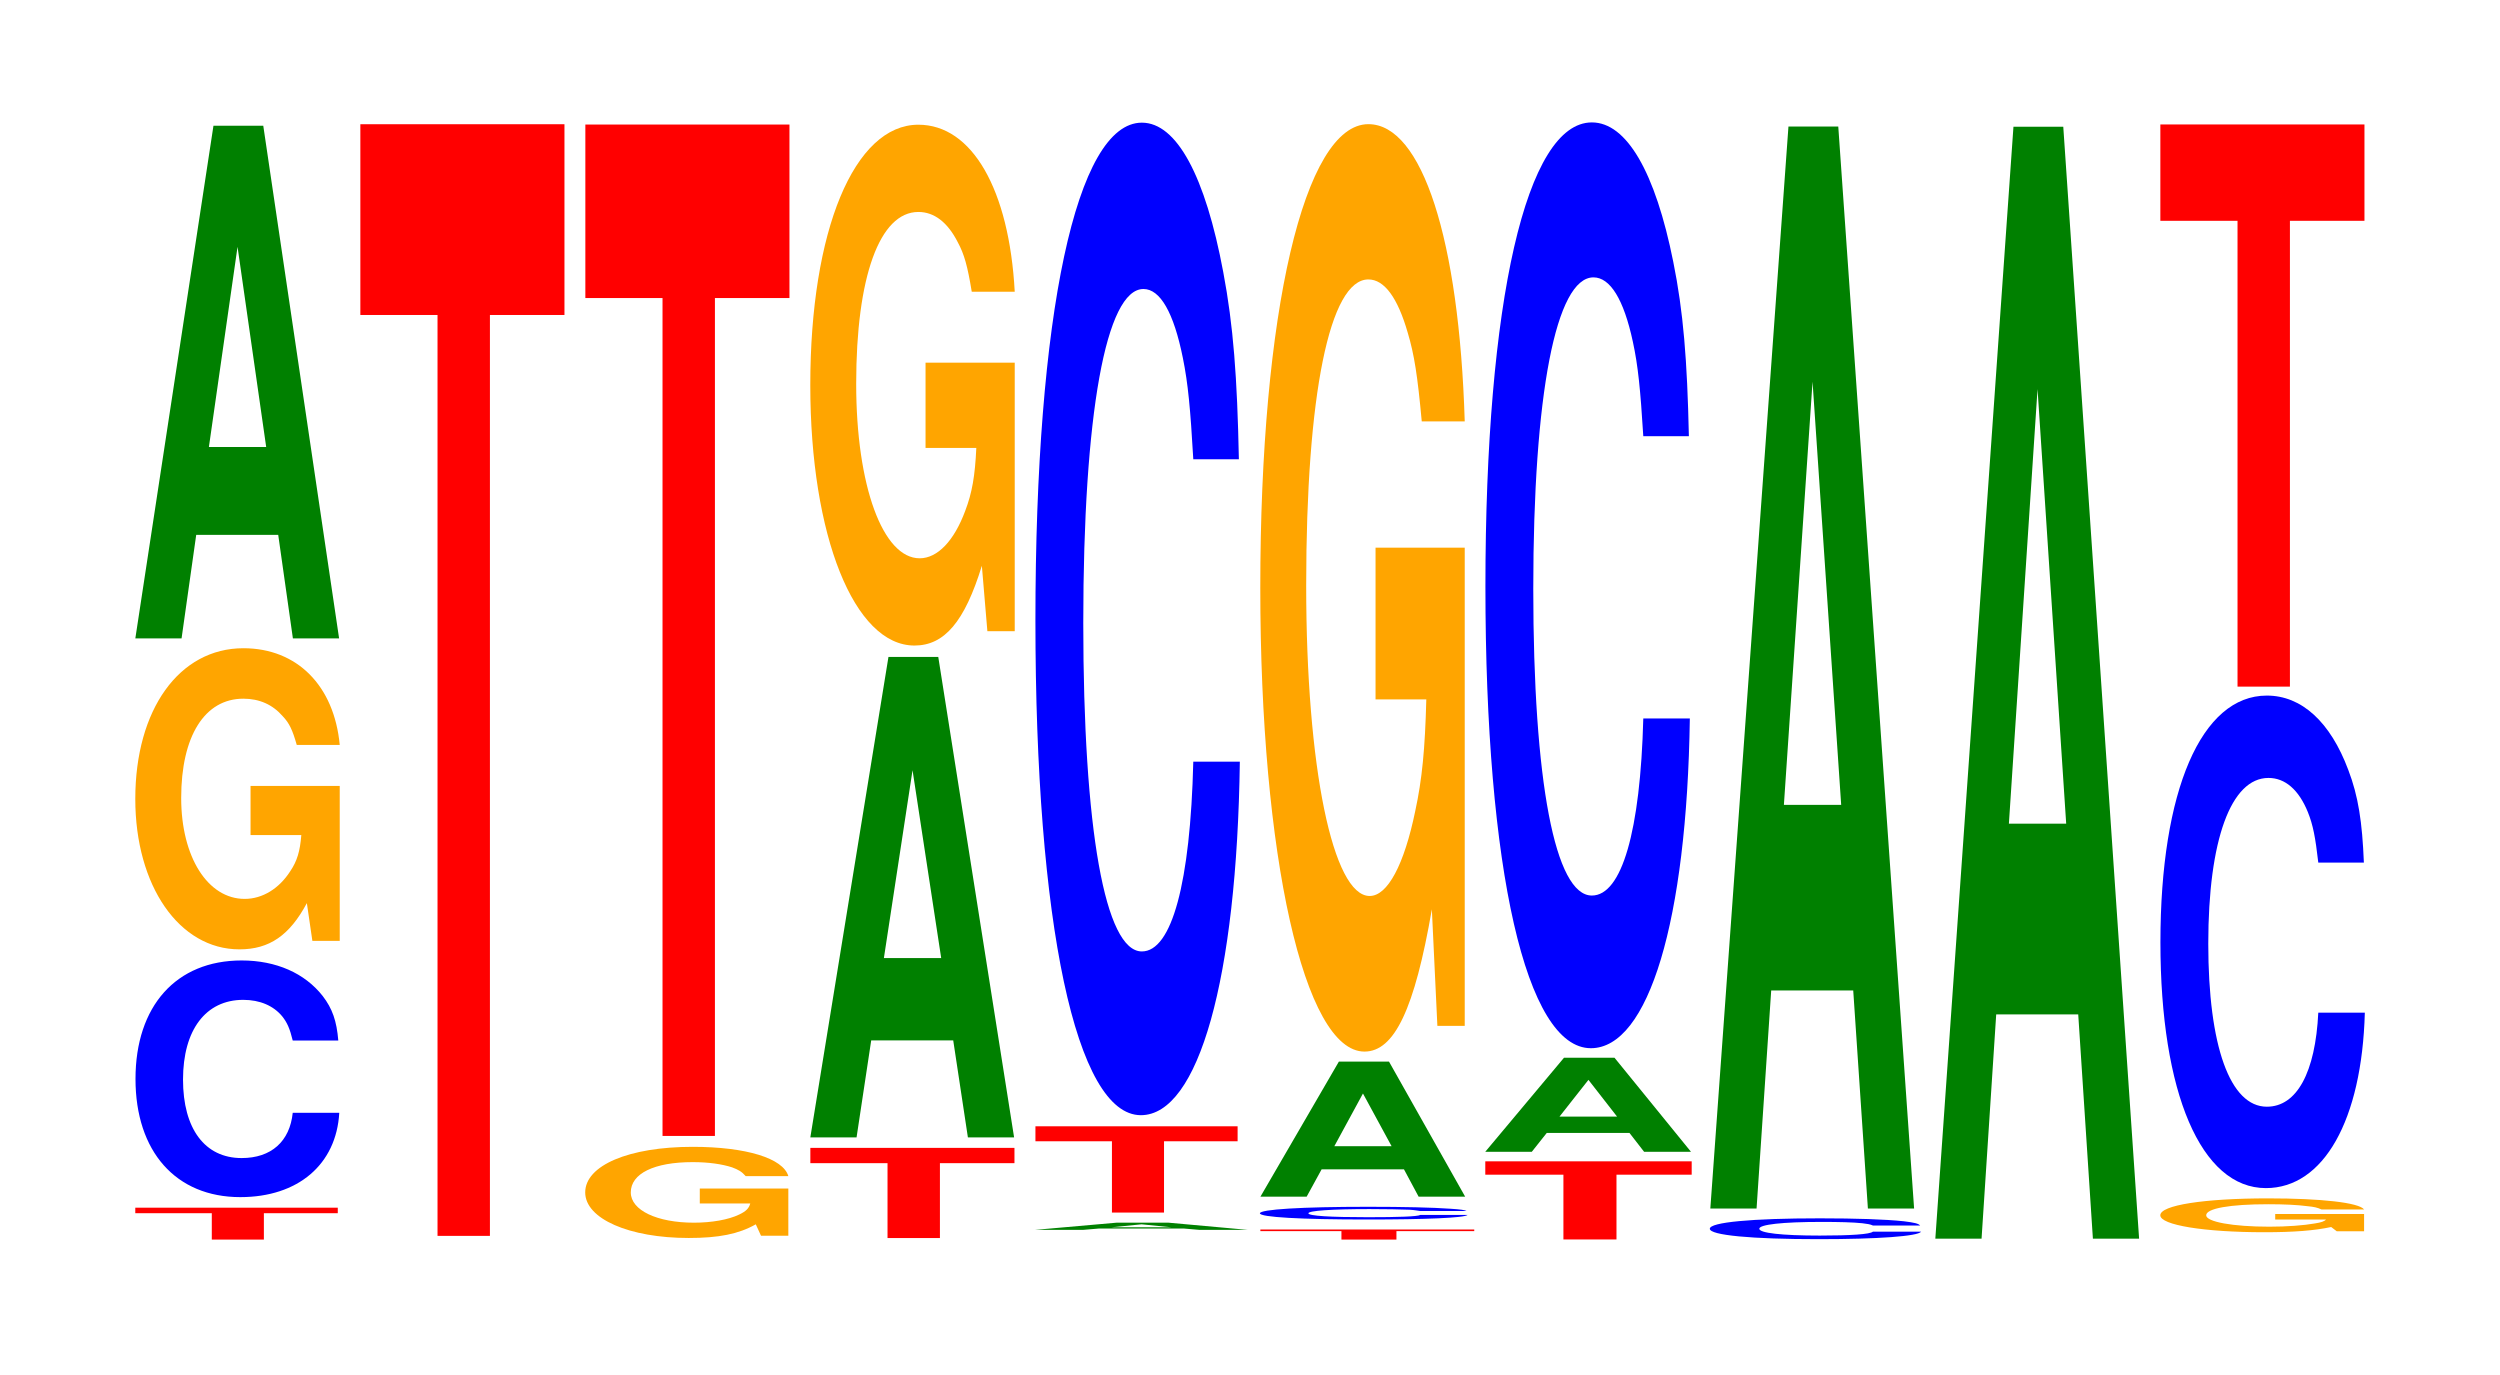 <?xml version="1.0" encoding="UTF-8"?>
<svg xmlns="http://www.w3.org/2000/svg" xmlns:xlink="http://www.w3.org/1999/xlink" width="120pt" height="66pt" viewBox="0 0 120 66" version="1.1">
<defs>
<g>
<symbol overflow="visible" id="glyph0-0">
<path style="stroke:none;" d="M 6.406 -1.266 L 9.953 -1.266 L 9.953 -1.531 L 0.234 -1.531 L 0.234 -1.266 L 3.906 -1.266 L 3.906 0 L 6.406 0 Z M 6.406 -1.266 "/>
</symbol>
<symbol overflow="visible" id="glyph1-0">
<path style="stroke:none;" d="M 10.406 -7.172 C 10.328 -8.109 10.125 -8.703 9.656 -9.312 C 8.797 -10.406 7.422 -11.016 5.766 -11.016 C 2.625 -11.016 0.672 -8.828 0.672 -5.328 C 0.672 -1.844 2.609 0.344 5.703 0.344 C 8.469 0.344 10.312 -1.219 10.453 -3.703 L 8.219 -3.703 C 8.078 -2.328 7.188 -1.531 5.766 -1.531 C 4 -1.531 2.953 -2.938 2.953 -5.297 C 2.953 -7.688 4.047 -9.125 5.844 -9.125 C 6.641 -9.125 7.297 -8.844 7.719 -8.328 C 7.953 -8.031 8.078 -7.75 8.219 -7.172 Z M 10.406 -7.172 "/>
</symbol>
<symbol overflow="visible" id="glyph2-0">
<path style="stroke:none;" d="M 10.422 -7.406 L 6.141 -7.406 L 6.141 -5.047 L 8.578 -5.047 C 8.516 -4.266 8.375 -3.797 8.047 -3.312 C 7.516 -2.484 6.719 -1.984 5.859 -1.984 C 4.094 -1.984 2.812 -3.984 2.812 -6.828 C 2.812 -9.797 3.938 -11.594 5.797 -11.594 C 6.562 -11.594 7.203 -11.312 7.688 -10.75 C 8 -10.422 8.156 -10.094 8.359 -9.375 L 10.422 -9.375 C 10.156 -12.219 8.375 -14.016 5.797 -14.016 C 2.719 -14.016 0.609 -11.078 0.609 -6.781 C 0.609 -2.609 2.719 0.438 5.609 0.438 C 7.047 0.438 8.016 -0.234 8.844 -1.781 L 9.109 0.031 L 10.422 0.031 Z M 10.422 -7.406 "/>
</symbol>
<symbol overflow="visible" id="glyph3-0">
<path style="stroke:none;" d="M 7.234 -4.969 L 7.938 0 L 10.156 0 L 6.516 -24.609 L 4.125 -24.609 L 0.375 0 L 2.594 0 L 3.297 -4.969 Z M 6.656 -9.188 L 3.906 -9.188 L 5.281 -18.797 Z M 6.656 -9.188 "/>
</symbol>
<symbol overflow="visible" id="glyph4-0">
<path style="stroke:none;" d="M 6.453 -44.203 L 10.031 -44.203 L 10.031 -53.359 L 0.234 -53.359 L 0.234 -44.203 L 3.938 -44.203 L 3.938 0 L 6.453 0 Z M 6.453 -44.203 "/>
</symbol>
<symbol overflow="visible" id="glyph5-0">
<path style="stroke:none;" d="M 10.359 -2.25 L 6.109 -2.25 L 6.109 -1.531 L 8.531 -1.531 C 8.469 -1.297 8.328 -1.156 8 -1 C 7.484 -0.75 6.672 -0.609 5.828 -0.609 C 4.062 -0.609 2.797 -1.203 2.797 -2.062 C 2.797 -2.969 3.922 -3.516 5.766 -3.516 C 6.531 -3.516 7.172 -3.422 7.656 -3.266 C 7.953 -3.156 8.125 -3.062 8.312 -2.844 L 10.359 -2.844 C 10.109 -3.703 8.328 -4.25 5.766 -4.25 C 2.703 -4.25 0.609 -3.359 0.609 -2.062 C 0.609 -0.797 2.719 0.125 5.578 0.125 C 7.016 0.125 7.969 -0.062 8.797 -0.531 L 9.047 0.016 L 10.359 0.016 Z M 10.359 -2.25 "/>
</symbol>
<symbol overflow="visible" id="glyph6-0">
<path style="stroke:none;" d="M 6.453 -40.219 L 10.031 -40.219 L 10.031 -48.547 L 0.234 -48.547 L 0.234 -40.219 L 3.938 -40.219 L 3.938 0 L 6.453 0 Z M 6.453 -40.219 "/>
</symbol>
<symbol overflow="visible" id="glyph7-0">
<path style="stroke:none;" d="M 6.453 -3.594 L 10.031 -3.594 L 10.031 -4.328 L 0.234 -4.328 L 0.234 -3.594 L 3.938 -3.594 L 3.938 0 L 6.453 0 Z M 6.453 -3.594 "/>
</symbol>
<symbol overflow="visible" id="glyph8-0">
<path style="stroke:none;" d="M 7.234 -4.656 L 7.938 0 L 10.156 0 L 6.516 -23.062 L 4.125 -23.062 L 0.375 0 L 2.594 0 L 3.297 -4.656 Z M 6.656 -8.609 L 3.906 -8.609 L 5.281 -17.625 Z M 6.656 -8.609 "/>
</symbol>
<symbol overflow="visible" id="glyph9-0">
<path style="stroke:none;" d="M 10.422 -12.828 L 6.141 -12.828 L 6.141 -8.734 L 8.578 -8.734 C 8.516 -7.391 8.375 -6.578 8.047 -5.719 C 7.516 -4.281 6.719 -3.438 5.859 -3.438 C 4.094 -3.438 2.812 -6.906 2.812 -11.812 C 2.812 -16.953 3.938 -20.062 5.797 -20.062 C 6.562 -20.062 7.203 -19.562 7.688 -18.609 C 8 -18.031 8.156 -17.469 8.359 -16.234 L 10.422 -16.234 C 10.156 -21.141 8.375 -24.25 5.797 -24.25 C 2.719 -24.25 0.609 -19.172 0.609 -11.75 C 0.609 -4.516 2.719 0.75 5.609 0.75 C 7.047 0.75 8.016 -0.391 8.844 -3.078 L 9.109 0.062 L 10.422 0.062 Z M 10.422 -12.828 "/>
</symbol>
<symbol overflow="visible" id="glyph10-0">
<path style="stroke:none;" d="M 7.547 -0.062 L 8.266 0 L 10.594 0 L 6.797 -0.344 L 4.297 -0.344 L 0.391 0 L 2.703 0 L 3.438 -0.062 Z M 6.922 -0.125 L 4.062 -0.125 L 5.5 -0.266 Z M 6.922 -0.125 "/>
</symbol>
<symbol overflow="visible" id="glyph11-0">
<path style="stroke:none;" d="M 6.406 -3.422 L 9.938 -3.422 L 9.938 -4.141 L 0.234 -4.141 L 0.234 -3.422 L 3.906 -3.422 L 3.906 0 L 6.406 0 Z M 6.406 -3.422 "/>
</symbol>
<symbol overflow="visible" id="glyph12-0">
<path style="stroke:none;" d="M 10.438 -30.047 C 10.359 -33.984 10.172 -36.469 9.688 -39.031 C 8.828 -43.641 7.453 -46.203 5.781 -46.203 C 2.641 -46.203 0.672 -37.031 0.672 -22.312 C 0.672 -7.734 2.625 1.438 5.734 1.438 C 8.5 1.438 10.344 -5.109 10.484 -15.531 L 8.25 -15.531 C 8.109 -9.719 7.219 -6.422 5.781 -6.422 C 4.016 -6.422 2.969 -12.281 2.969 -22.188 C 2.969 -32.234 4.062 -38.219 5.859 -38.219 C 6.656 -38.219 7.312 -37.094 7.75 -34.906 C 8 -33.672 8.109 -32.484 8.25 -30.047 Z M 10.438 -30.047 "/>
</symbol>
<symbol overflow="visible" id="glyph13-0">
<path style="stroke:none;" d="M 6.781 -0.406 L 10.516 -0.406 L 10.516 -0.484 L 0.25 -0.484 L 0.25 -0.406 L 4.141 -0.406 L 4.141 0 L 6.781 0 Z M 6.781 -0.406 "/>
</symbol>
<symbol overflow="visible" id="glyph14-0">
<path style="stroke:none;" d="M 10.609 -0.391 C 10.531 -0.438 10.328 -0.469 9.844 -0.5 C 8.984 -0.562 7.578 -0.594 5.875 -0.594 C 2.672 -0.594 0.688 -0.469 0.688 -0.281 C 0.688 -0.094 2.656 0.016 5.828 0.016 C 8.641 0.016 10.516 -0.062 10.656 -0.203 L 8.391 -0.203 C 8.25 -0.125 7.328 -0.094 5.875 -0.094 C 4.078 -0.094 3.016 -0.156 3.016 -0.281 C 3.016 -0.406 4.125 -0.484 5.953 -0.484 C 6.766 -0.484 7.438 -0.469 7.875 -0.453 C 8.125 -0.438 8.25 -0.406 8.391 -0.391 Z M 10.609 -0.391 "/>
</symbol>
<symbol overflow="visible" id="glyph15-0">
<path style="stroke:none;" d="M 7.266 -1.312 L 7.969 0 L 10.203 0 L 6.547 -6.484 L 4.141 -6.484 L 0.375 0 L 2.594 0 L 3.312 -1.312 Z M 6.672 -2.422 L 3.922 -2.422 L 5.297 -4.953 Z M 6.672 -2.422 "/>
</symbol>
<symbol overflow="visible" id="glyph16-0">
<path style="stroke:none;" d="M 10.422 -22.844 L 6.141 -22.844 L 6.141 -15.562 L 8.578 -15.562 C 8.516 -13.172 8.375 -11.719 8.047 -10.203 C 7.516 -7.625 6.719 -6.125 5.859 -6.125 C 4.094 -6.125 2.812 -12.297 2.812 -21.031 C 2.812 -30.188 3.938 -35.719 5.797 -35.719 C 6.562 -35.719 7.203 -34.844 7.688 -33.156 C 8 -32.109 8.156 -31.109 8.359 -28.906 L 10.422 -28.906 C 10.156 -37.641 8.375 -43.172 5.797 -43.172 C 2.719 -43.172 0.609 -34.141 0.609 -20.922 C 0.609 -8.047 2.719 1.344 5.609 1.344 C 7.047 1.344 8.016 -0.703 8.844 -5.484 L 9.109 0.109 L 10.422 0.109 Z M 10.422 -22.844 "/>
</symbol>
<symbol overflow="visible" id="glyph17-0">
<path style="stroke:none;" d="M 6.531 -3.109 L 10.141 -3.109 L 10.141 -3.75 L 0.234 -3.75 L 0.234 -3.109 L 3.984 -3.109 L 3.984 0 L 6.531 0 Z M 6.531 -3.109 "/>
</symbol>
<symbol overflow="visible" id="glyph18-0">
<path style="stroke:none;" d="M 7.297 -0.906 L 8 0 L 10.25 0 L 6.578 -4.516 L 4.156 -4.516 L 0.375 0 L 2.609 0 L 3.328 -0.906 Z M 6.703 -1.688 L 3.938 -1.688 L 5.328 -3.453 Z M 6.703 -1.688 "/>
</symbol>
<symbol overflow="visible" id="glyph19-0">
<path style="stroke:none;" d="M 10.438 -28.031 C 10.359 -31.688 10.172 -34.016 9.688 -36.406 C 8.828 -40.703 7.453 -43.094 5.781 -43.094 C 2.641 -43.094 0.672 -34.547 0.672 -20.812 C 0.672 -7.219 2.625 1.344 5.734 1.344 C 8.5 1.344 10.344 -4.766 10.484 -14.484 L 8.25 -14.484 C 8.109 -9.078 7.219 -5.984 5.781 -5.984 C 4.016 -5.984 2.969 -11.453 2.969 -20.703 C 2.969 -30.062 4.062 -35.656 5.859 -35.656 C 6.656 -35.656 7.312 -34.609 7.75 -32.562 C 8 -31.406 8.109 -30.297 8.25 -28.031 Z M 10.438 -28.031 "/>
</symbol>
<symbol overflow="visible" id="glyph20-0">
<path style="stroke:none;" d="M 10.797 -0.625 C 10.719 -0.719 10.516 -0.766 10.016 -0.828 C 9.141 -0.922 7.703 -0.969 5.984 -0.969 C 2.719 -0.969 0.703 -0.781 0.703 -0.469 C 0.703 -0.156 2.703 0.031 5.922 0.031 C 8.781 0.031 10.703 -0.109 10.844 -0.328 L 8.531 -0.328 C 8.391 -0.203 7.453 -0.141 5.984 -0.141 C 4.141 -0.141 3.078 -0.266 3.078 -0.469 C 3.078 -0.672 4.188 -0.797 6.062 -0.797 C 6.891 -0.797 7.562 -0.781 8.016 -0.734 C 8.266 -0.703 8.391 -0.688 8.531 -0.625 Z M 10.797 -0.625 "/>
</symbol>
<symbol overflow="visible" id="glyph21-0">
<path style="stroke:none;" d="M 7.234 -10.469 L 7.938 0 L 10.156 0 L 6.516 -51.938 L 4.125 -51.938 L 0.375 0 L 2.594 0 L 3.297 -10.469 Z M 6.656 -19.375 L 3.906 -19.375 L 5.281 -39.688 Z M 6.656 -19.375 "/>
</symbol>
<symbol overflow="visible" id="glyph22-0">
<path style="stroke:none;" d="M 7.234 -10.766 L 7.938 0 L 10.156 0 L 6.516 -53.375 L 4.125 -53.375 L 0.375 0 L 2.594 0 L 3.297 -10.766 Z M 6.656 -19.922 L 3.906 -19.922 L 5.281 -40.781 Z M 6.656 -19.922 "/>
</symbol>
<symbol overflow="visible" id="glyph23-0">
<path style="stroke:none;" d="M 10.391 -0.828 L 6.125 -0.828 L 6.125 -0.562 L 8.562 -0.562 C 8.5 -0.484 8.344 -0.422 8.031 -0.375 C 7.5 -0.281 6.703 -0.219 5.844 -0.219 C 4.078 -0.219 2.812 -0.453 2.812 -0.766 C 2.812 -1.094 3.938 -1.297 5.797 -1.297 C 6.547 -1.297 7.203 -1.266 7.672 -1.203 C 7.984 -1.172 8.141 -1.141 8.344 -1.047 L 10.391 -1.047 C 10.141 -1.375 8.344 -1.578 5.781 -1.578 C 2.703 -1.578 0.609 -1.25 0.609 -0.766 C 0.609 -0.297 2.719 0.047 5.594 0.047 C 7.031 0.047 8 -0.031 8.812 -0.203 L 9.078 0 L 10.391 0 Z M 10.391 -0.828 "/>
</symbol>
<symbol overflow="visible" id="glyph24-0">
<path style="stroke:none;" d="M 10.438 -14.906 C 10.359 -16.859 10.172 -18.094 9.688 -19.359 C 8.828 -21.656 7.453 -22.922 5.781 -22.922 C 2.641 -22.922 0.672 -18.375 0.672 -11.078 C 0.672 -3.844 2.625 0.719 5.734 0.719 C 8.5 0.719 10.344 -2.531 10.484 -7.703 L 8.25 -7.703 C 8.109 -4.828 7.219 -3.188 5.781 -3.188 C 4.016 -3.188 2.969 -6.094 2.969 -11.016 C 2.969 -16 4.062 -18.969 5.859 -18.969 C 6.656 -18.969 7.312 -18.406 7.75 -17.328 C 8 -16.703 8.109 -16.125 8.25 -14.906 Z M 10.438 -14.906 "/>
</symbol>
<symbol overflow="visible" id="glyph25-0">
<path style="stroke:none;" d="M 6.453 -22.359 L 10.031 -22.359 L 10.031 -26.984 L 0.234 -26.984 L 0.234 -22.359 L 3.938 -22.359 L 3.938 0 L 6.453 0 Z M 6.453 -22.359 "/>
</symbol>
</g>
</defs>
<g id="surface1">
<g style="fill:rgb(100%,0%,0%);fill-opacity:1;">
  <use xlink:href="#glyph0-0" x="6.26" y="59.5"/>
</g>
<g style="fill:rgb(0%,0%,100%);fill-opacity:1;">
  <use xlink:href="#glyph1-0" x="5.832" y="57.118"/>
</g>
<g style="fill:rgb(100%,64.647%,0%);fill-opacity:1;">
  <use xlink:href="#glyph2-0" x="5.885" y="45.131"/>
</g>
<g style="fill:rgb(0%,50.194%,0%);fill-opacity:1;">
  <use xlink:href="#glyph3-0" x="6.121" y="30.644"/>
</g>
<g style="fill:rgb(100%,0%,0%);fill-opacity:1;">
  <use xlink:href="#glyph4-0" x="17.063" y="59.322"/>
</g>
<g style="fill:rgb(100%,64.647%,0%);fill-opacity:1;">
  <use xlink:href="#glyph5-0" x="27.481" y="59.298"/>
</g>
<g style="fill:rgb(100%,0%,0%);fill-opacity:1;">
  <use xlink:href="#glyph6-0" x="27.863" y="54.525"/>
</g>
<g style="fill:rgb(100%,0%,0%);fill-opacity:1;">
  <use xlink:href="#glyph7-0" x="38.663" y="59.426"/>
</g>
<g style="fill:rgb(0%,50.194%,0%);fill-opacity:1;">
  <use xlink:href="#glyph8-0" x="38.521" y="54.595"/>
</g>
<g style="fill:rgb(100%,64.647%,0%);fill-opacity:1;">
  <use xlink:href="#glyph9-0" x="38.285" y="30.236"/>
</g>
<g style="fill:rgb(0%,50.194%,0%);fill-opacity:1;">
  <use xlink:href="#glyph10-0" x="49.295" y="59.033"/>
</g>
<g style="fill:rgb(100%,0%,0%);fill-opacity:1;">
  <use xlink:href="#glyph11-0" x="49.467" y="58.203"/>
</g>
<g style="fill:rgb(0%,0%,100%);fill-opacity:1;">
  <use xlink:href="#glyph12-0" x="49.028" y="52.091"/>
</g>
<g style="fill:rgb(100%,0%,0%);fill-opacity:1;">
  <use xlink:href="#glyph13-0" x="60.248" y="59.5"/>
</g>
<g style="fill:rgb(0%,0%,100%);fill-opacity:1;">
  <use xlink:href="#glyph14-0" x="59.787" y="58.52"/>
</g>
<g style="fill:rgb(0%,50.194%,0%);fill-opacity:1;">
  <use xlink:href="#glyph15-0" x="60.125" y="57.441"/>
</g>
<g style="fill:rgb(100%,64.647%,0%);fill-opacity:1;">
  <use xlink:href="#glyph16-0" x="59.885" y="49.132"/>
</g>
<g style="fill:rgb(100%,0%,0%);fill-opacity:1;">
  <use xlink:href="#glyph17-0" x="71.06" y="59.494"/>
</g>
<g style="fill:rgb(0%,50.194%,0%);fill-opacity:1;">
  <use xlink:href="#glyph18-0" x="70.917" y="55.286"/>
</g>
<g style="fill:rgb(0%,0%,100%);fill-opacity:1;">
  <use xlink:href="#glyph19-0" x="70.628" y="48.97"/>
</g>
<g style="fill:rgb(0%,0%,100%);fill-opacity:1;">
  <use xlink:href="#glyph20-0" x="81.368" y="59.449"/>
</g>
<g style="fill:rgb(0%,50.194%,0%);fill-opacity:1;">
  <use xlink:href="#glyph21-0" x="81.721" y="58.01"/>
</g>
<g style="fill:rgb(0%,50.194%,0%);fill-opacity:1;">
  <use xlink:href="#glyph22-0" x="92.521" y="59.457"/>
</g>
<g style="fill:rgb(100%,64.647%,0%);fill-opacity:1;">
  <use xlink:href="#glyph23-0" x="103.085" y="59.1"/>
</g>
<g style="fill:rgb(0%,0%,100%);fill-opacity:1;">
  <use xlink:href="#glyph24-0" x="103.028" y="56.31"/>
</g>
<g style="fill:rgb(100%,0%,0%);fill-opacity:1;">
  <use xlink:href="#glyph25-0" x="103.463" y="32.958"/>
</g>
</g>
</svg>
